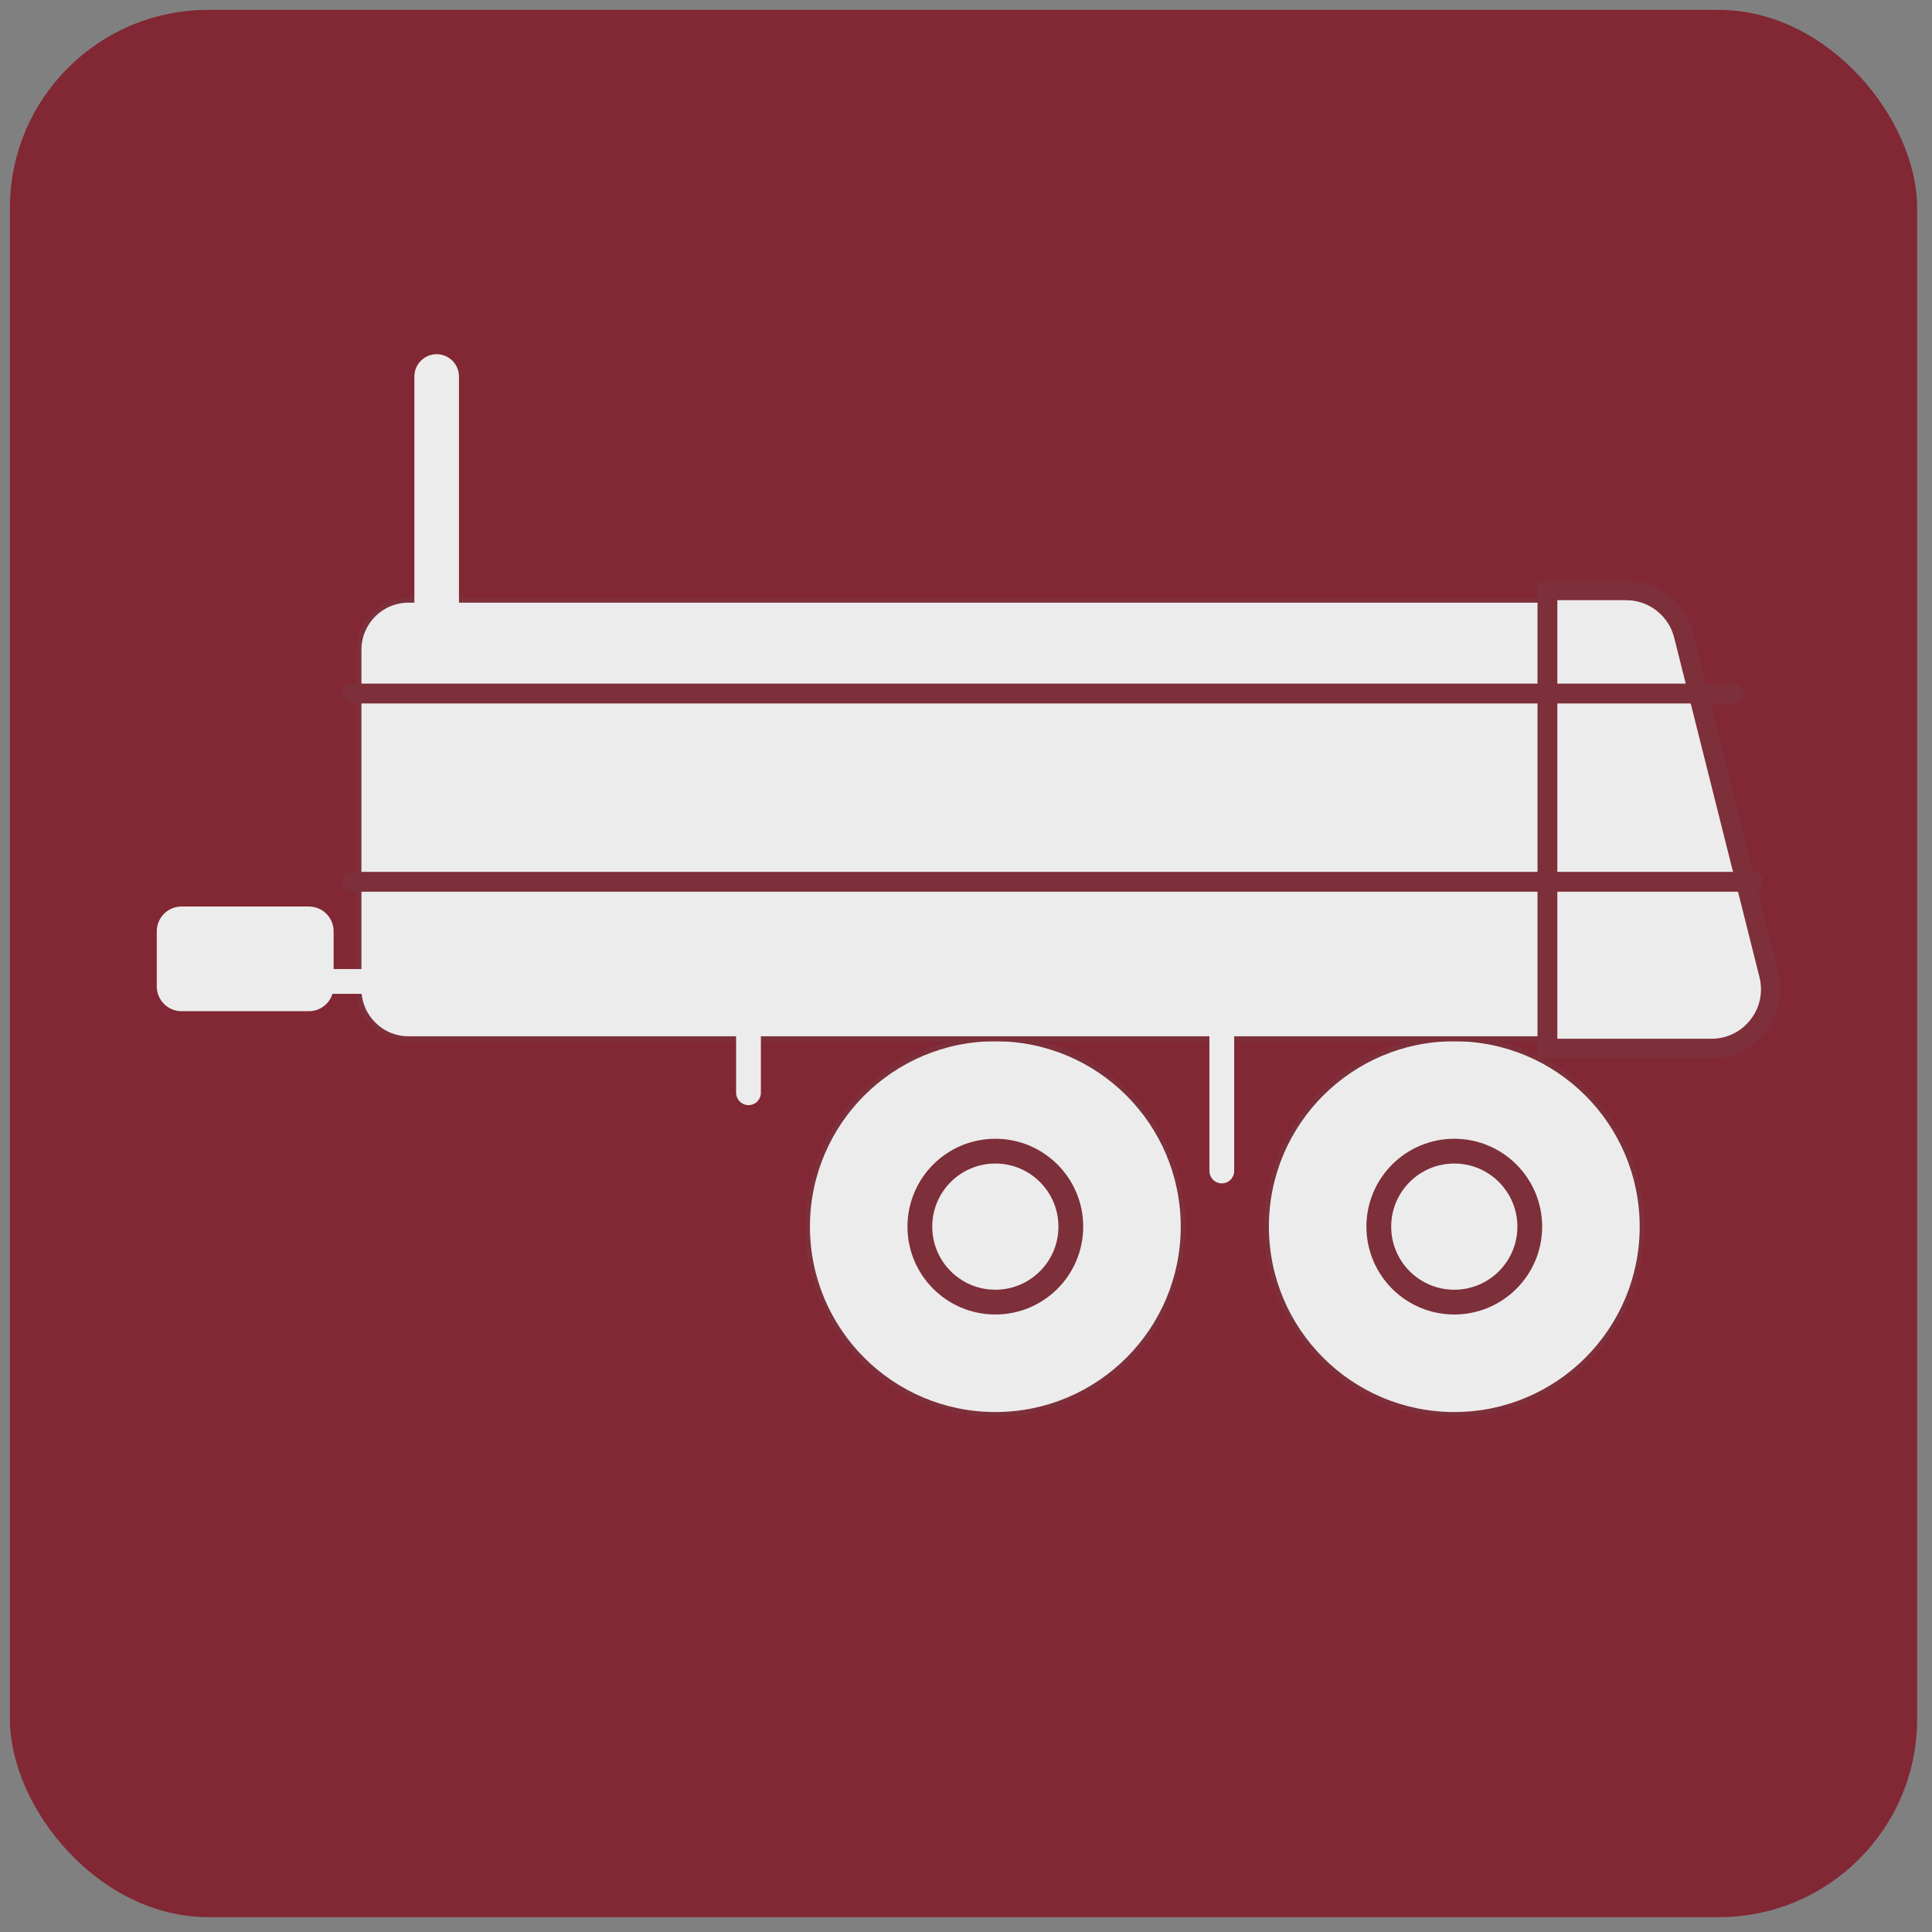 <?xml version="1.0" encoding="UTF-8"?> <svg xmlns="http://www.w3.org/2000/svg" width="390" height="390" viewBox="0 0 390 390" fill="none"><rect x="0" y="0" width="390" height="390" fill="#808080" stroke="none"/><g opacity="0.85"><rect x="2" y="2" width="385" height="385" rx="40" fill="#831727"></rect><path d="M293.568 285.538C314.514 285.538 331.494 268.558 331.494 247.612C331.494 226.666 314.514 209.686 293.568 209.686C272.623 209.686 255.643 226.666 255.643 247.612C255.643 268.558 272.623 285.538 293.568 285.538Z" fill="white" stroke="#7C212E" stroke-miterlimit="10"></path><path d="M293.567 262.849C301.982 262.849 308.804 256.027 308.804 247.612C308.804 239.197 301.982 232.375 293.567 232.375C285.152 232.375 278.33 239.197 278.33 247.612C278.33 256.027 285.152 262.849 293.567 262.849Z" fill="white" stroke="#7C212E" stroke-width="5" stroke-miterlimit="10"></path><path d="M200.922 285.538C221.868 285.538 238.848 268.558 238.848 247.612C238.848 226.666 221.868 209.686 200.922 209.686C179.976 209.686 162.996 226.666 162.996 247.612C162.996 268.558 179.976 285.538 200.922 285.538Z" fill="white" stroke="#7C212E" stroke-miterlimit="10"></path><path d="M200.923 262.849C209.338 262.849 216.16 256.027 216.16 247.612C216.16 239.197 209.338 232.375 200.923 232.375C192.507 232.375 185.686 239.197 185.686 247.612C185.686 256.027 192.507 262.849 200.923 262.849Z" fill="white" stroke="#7C212E" stroke-width="5" stroke-miterlimit="10"></path><path d="M312.262 121.155H82.463C76.94 121.155 72.463 125.632 72.463 131.155V199.686C72.463 205.209 76.94 209.686 82.463 209.686H312.262C317.785 209.686 322.262 205.209 322.262 199.686V131.155C322.262 125.632 317.785 121.155 312.262 121.155Z" fill="white" stroke="#7C212E" stroke-miterlimit="10"></path><path d="M328.257 119.155C333.758 119.155 338.554 122.896 339.895 128.231L357.114 196.762C359.018 204.339 353.288 211.686 345.476 211.686H312.367V119.155H328.257Z" fill="white" stroke="#7C212E" stroke-width="4" stroke-miterlimit="10"></path><path d="M62.348 182.993H36.647C33.885 182.993 31.646 185.232 31.646 187.993V199.125C31.646 201.886 33.885 204.125 36.647 204.125H62.348C65.109 204.125 67.348 201.886 67.348 199.125V187.993C67.348 185.232 65.109 182.993 62.348 182.993Z" fill="white"></path><path d="M88.147 76V147.848" stroke="white" stroke-width="9" stroke-miterlimit="10" stroke-linecap="round"></path><path d="M246.635 182.993V236.379" stroke="white" stroke-width="5" stroke-miterlimit="10" stroke-linecap="round"></path><path d="M151.096 167.2V220.585" stroke="white" stroke-width="5" stroke-miterlimit="10" stroke-linecap="round"></path><path d="M71 140L350 140" stroke="#7C212E" stroke-width="4" stroke-miterlimit="10" stroke-linecap="round"></path><path d="M71 178L354 178" stroke="#7C212E" stroke-width="4" stroke-miterlimit="10" stroke-linecap="round"></path><path d="M105.157 198.119H37.647" stroke="white" stroke-width="5" stroke-miterlimit="10" stroke-linecap="round"></path></g></svg> 